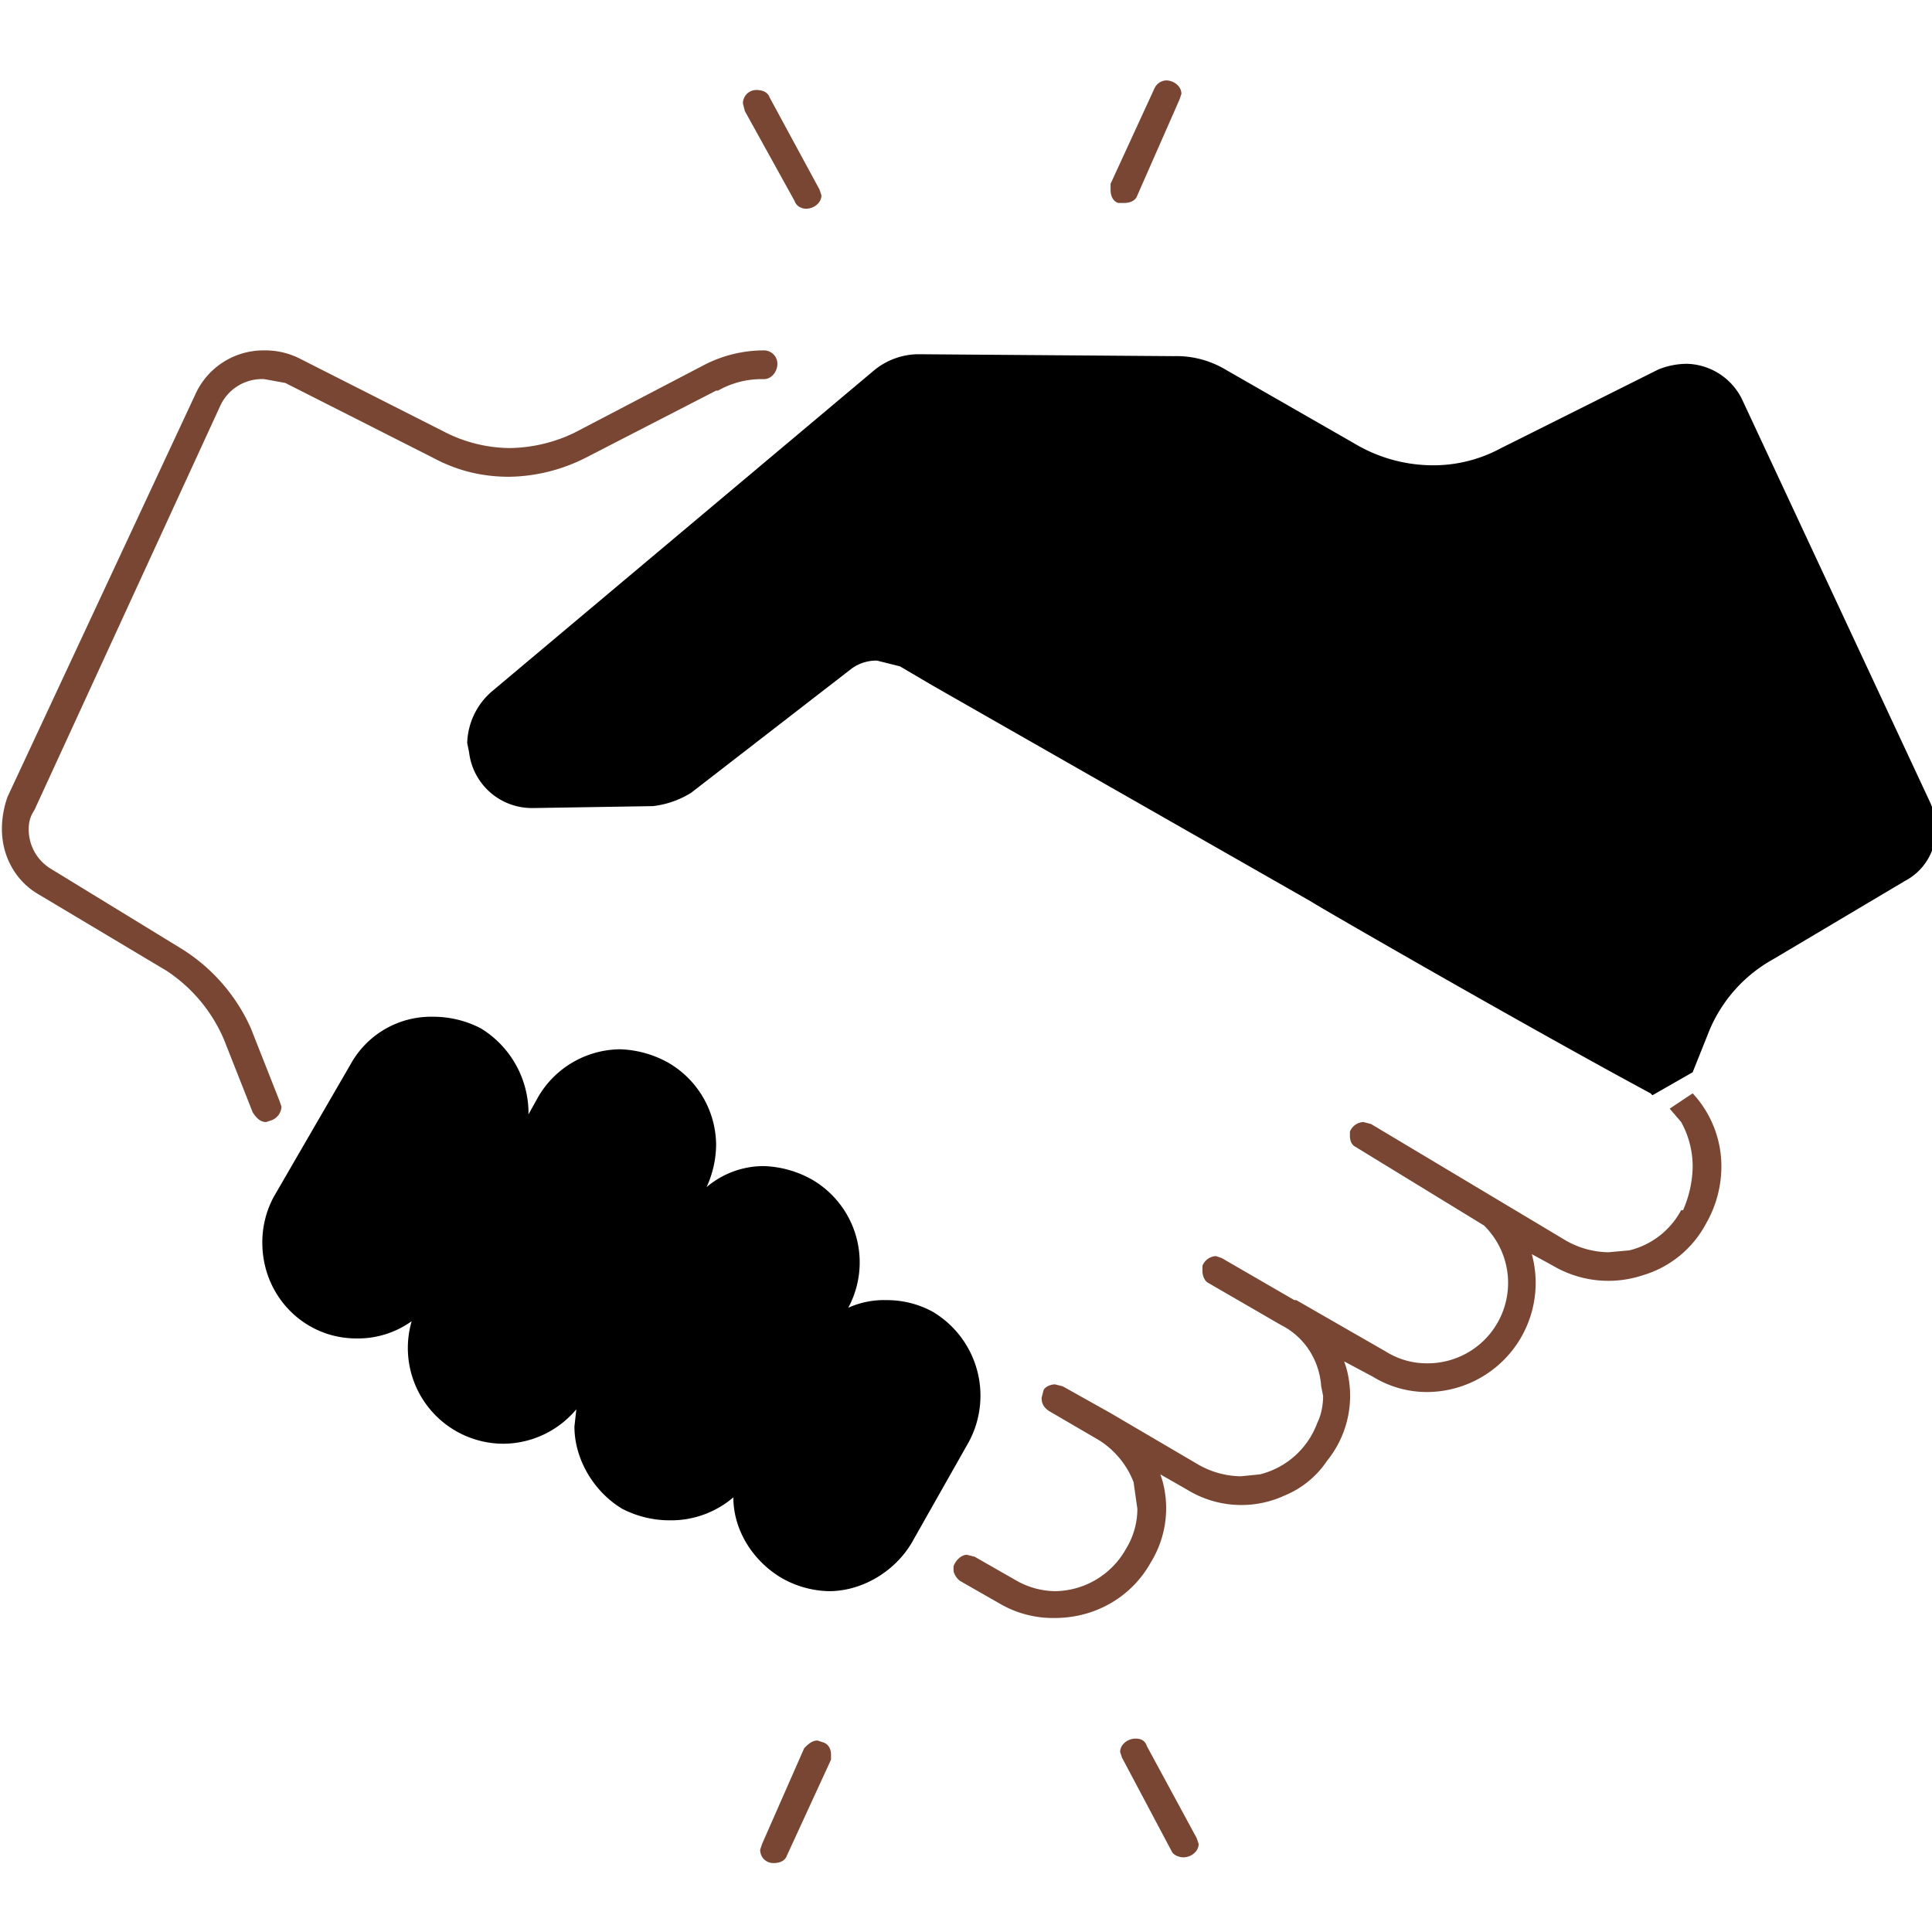 <svg xmlns="http://www.w3.org/2000/svg" xml:space="preserve" width="100" height="100" style="shape-rendering:geometricPrecision;text-rendering:geometricPrecision;image-rendering:optimizeQuality;fill-rule:evenodd;clip-rule:evenodd" viewBox="0 0 1.009 1.009"><defs><clipPath id="id0"><path d="M0 0h1.009v1.009H0V0z"/></clipPath><style>.fil0,.fil1{fill:#000;fill-rule:nonzero}.fil0{fill:#794633}</style></defs><g id="Camada_x0020_1"><g style="clip-path:url(#id0)"><g id="_2537029318864"><path class="fil0" d="m.872.579.006.007A.048.048 0 0 1 .884.61a.059.059 0 0 1-.005.022H.878a.042.042 0 0 1-.027.021L.84.654A.046.046 0 0 1 .818.648L.716.587.712.586a.008.008 0 0 0-.007.005v.002c0 .003.001.005.003.006L.775.64a.042.042 0 0 1-.03.072.04.04 0 0 1-.021-.006L.677.679H.676L.638.657.635.656a.008.008 0 0 0-.007.005v.003c0 .002.001.005.003.006l.038.022C.681.698.689.71.69.724l.001.005c0 .005-.001.01-.003.014a.043.043 0 0 1-.03.027l-.01.001A.046.046 0 0 1 .626.765L.58.738.555.724.551.723C.549.723.546.724.545.726L.544.73c0 .003.001.005.004.007l.024.014a.045.045 0 0 1 .02.023l.002.014a.04.04 0 0 1-.006.021.043.043 0 0 1-.037.022A.042.042 0 0 1 .53.825L.509.813.505.812C.502.812.499.815.498.818V.82c0 .002.002.005.004.006l.021.012a.055.055 0 0 0 .028.007c.021 0 .04-.011.05-.029A.054.054 0 0 0 .607.773L.606.77.62.778a.054.054 0 0 0 .051.003.049.049 0 0 0 .022-.018.054.054 0 0 0 .01-.049L.702.711l.015.008a.054.054 0 0 0 .028.008A.057.057 0 0 0 .8.655l.011.006a.057.057 0 0 0 .047.005.055.055 0 0 0 .033-.027A.06.06 0 0 0 .899.61.056.056 0 0 0 .884.571L.872.579z"/><path class="fil1" d="M1.008.419.91.209A.033.033 0 0 0 .881.19a.04.04 0 0 0-.015.003L.784.234a.074.074 0 0 1-.036.009.08.08 0 0 1-.04-.011L.64.193A.05.05 0 0 0 .613.186L.48.185H.479a.037.037 0 0 0-.022.008l-.2.168a.037.037 0 0 0-.013.027l.001.005a.033.033 0 0 0 .033.029h.001L.341.421a.048.048 0 0 0 .02-.007L.445.349A.022.022 0 0 1 .458.345L.47.348l.017.01.198.113c.001.001.112.065.177.1l.001.001L.884.56.892.54A.076.076 0 0 1 .926.501L.995.46a.03.03 0 0 0 .016-.027.032.032 0 0 0-.003-.014zM.487.685A.05.05 0 0 0 .463.679a.045.045 0 0 0-.02.004.05.05 0 0 0-.019-.067.055.055 0 0 0-.025-.007.046.046 0 0 0-.03.011.054.054 0 0 0 .005-.022.05.05 0 0 0-.025-.043.055.055 0 0 0-.025-.007.05.05 0 0 0-.043.025L.276.582V.58A.052.052 0 0 0 .251.537.054.054 0 0 0 .226.531a.048.048 0 0 0-.043.025l-.04.069a.05.05 0 0 0-.006.024c0 .028.022.05.049.05A.048.048 0 0 0 .215.69a.05.05 0 0 0 .048.064.05.05 0 0 0 .038-.018L.3.745c0 .017.01.034.025.043A.054.054 0 0 0 .35.794.05.05 0 0 0 .383.782c0 .017.01.033.025.042a.052.052 0 0 0 .025.007C.45.831.467.821.476.806l.03-.053A.051.051 0 0 0 .487.685z"/><path class="fil0" d="M.142.585A.008.008 0 0 0 .147.578L.146.575.131.537A.094.094 0 0 0 .094.495L.027.454A.024.024 0 0 1 .015.433c0-.004.001-.007.003-.01L.115.212A.024.024 0 0 1 .138.198L.149.2l.077.039c.013.007.026.01.04.01a.091.091 0 0 0 .04-.01L.374.204h.001A.046.046 0 0 1 .398.198h.001C.403.198.406.194.406.19A.007.007 0 0 0 .399.183H.398a.068.068 0 0 0-.031.008L.3.226a.08.08 0 0 1-.034.008.076.076 0 0 1-.033-.008L.156.187A.04.04 0 0 0 .138.183a.039.039 0 0 0-.036.023l-.098.21a.05.05 0 0 0-.003.017c0 .014.007.027.019.034l.067.04a.081.081 0 0 1 .03.036l.015.038c.002.003.004.005.007.005L.142.585zM.415.105c.001.003.004.004.006.004.004 0 .008-.003.008-.007L.428.099.402.051C.401.048.398.047.395.047a.007.007 0 0 0-.007.007l.001.004.026.047zM.584.106h.003C.59.106.593.105.594.102l.022-.05.001-.003C.617.045.613.042.609.042a.007.007 0 0 0-.006.004L.58.096v.003c0 .003.001.006.004.007zM.599.912C.598.909.596.908.593.908.589.908.585.911.585.915l.001.003.026.049C.613.969.616.97.618.97.622.97.626.967.626.963L.625.96.599.912zM.43.91.427.909C.424.909.422.911.42.913l-.022.05-.001.003C.397.97.4.973.404.973.407.973.41.972.411.969l.023-.05V.916C.434.914.433.911.43.91z"/></g></g><path style="fill:none" d="M0 0h1.009v1.009H0z"/></g></svg>